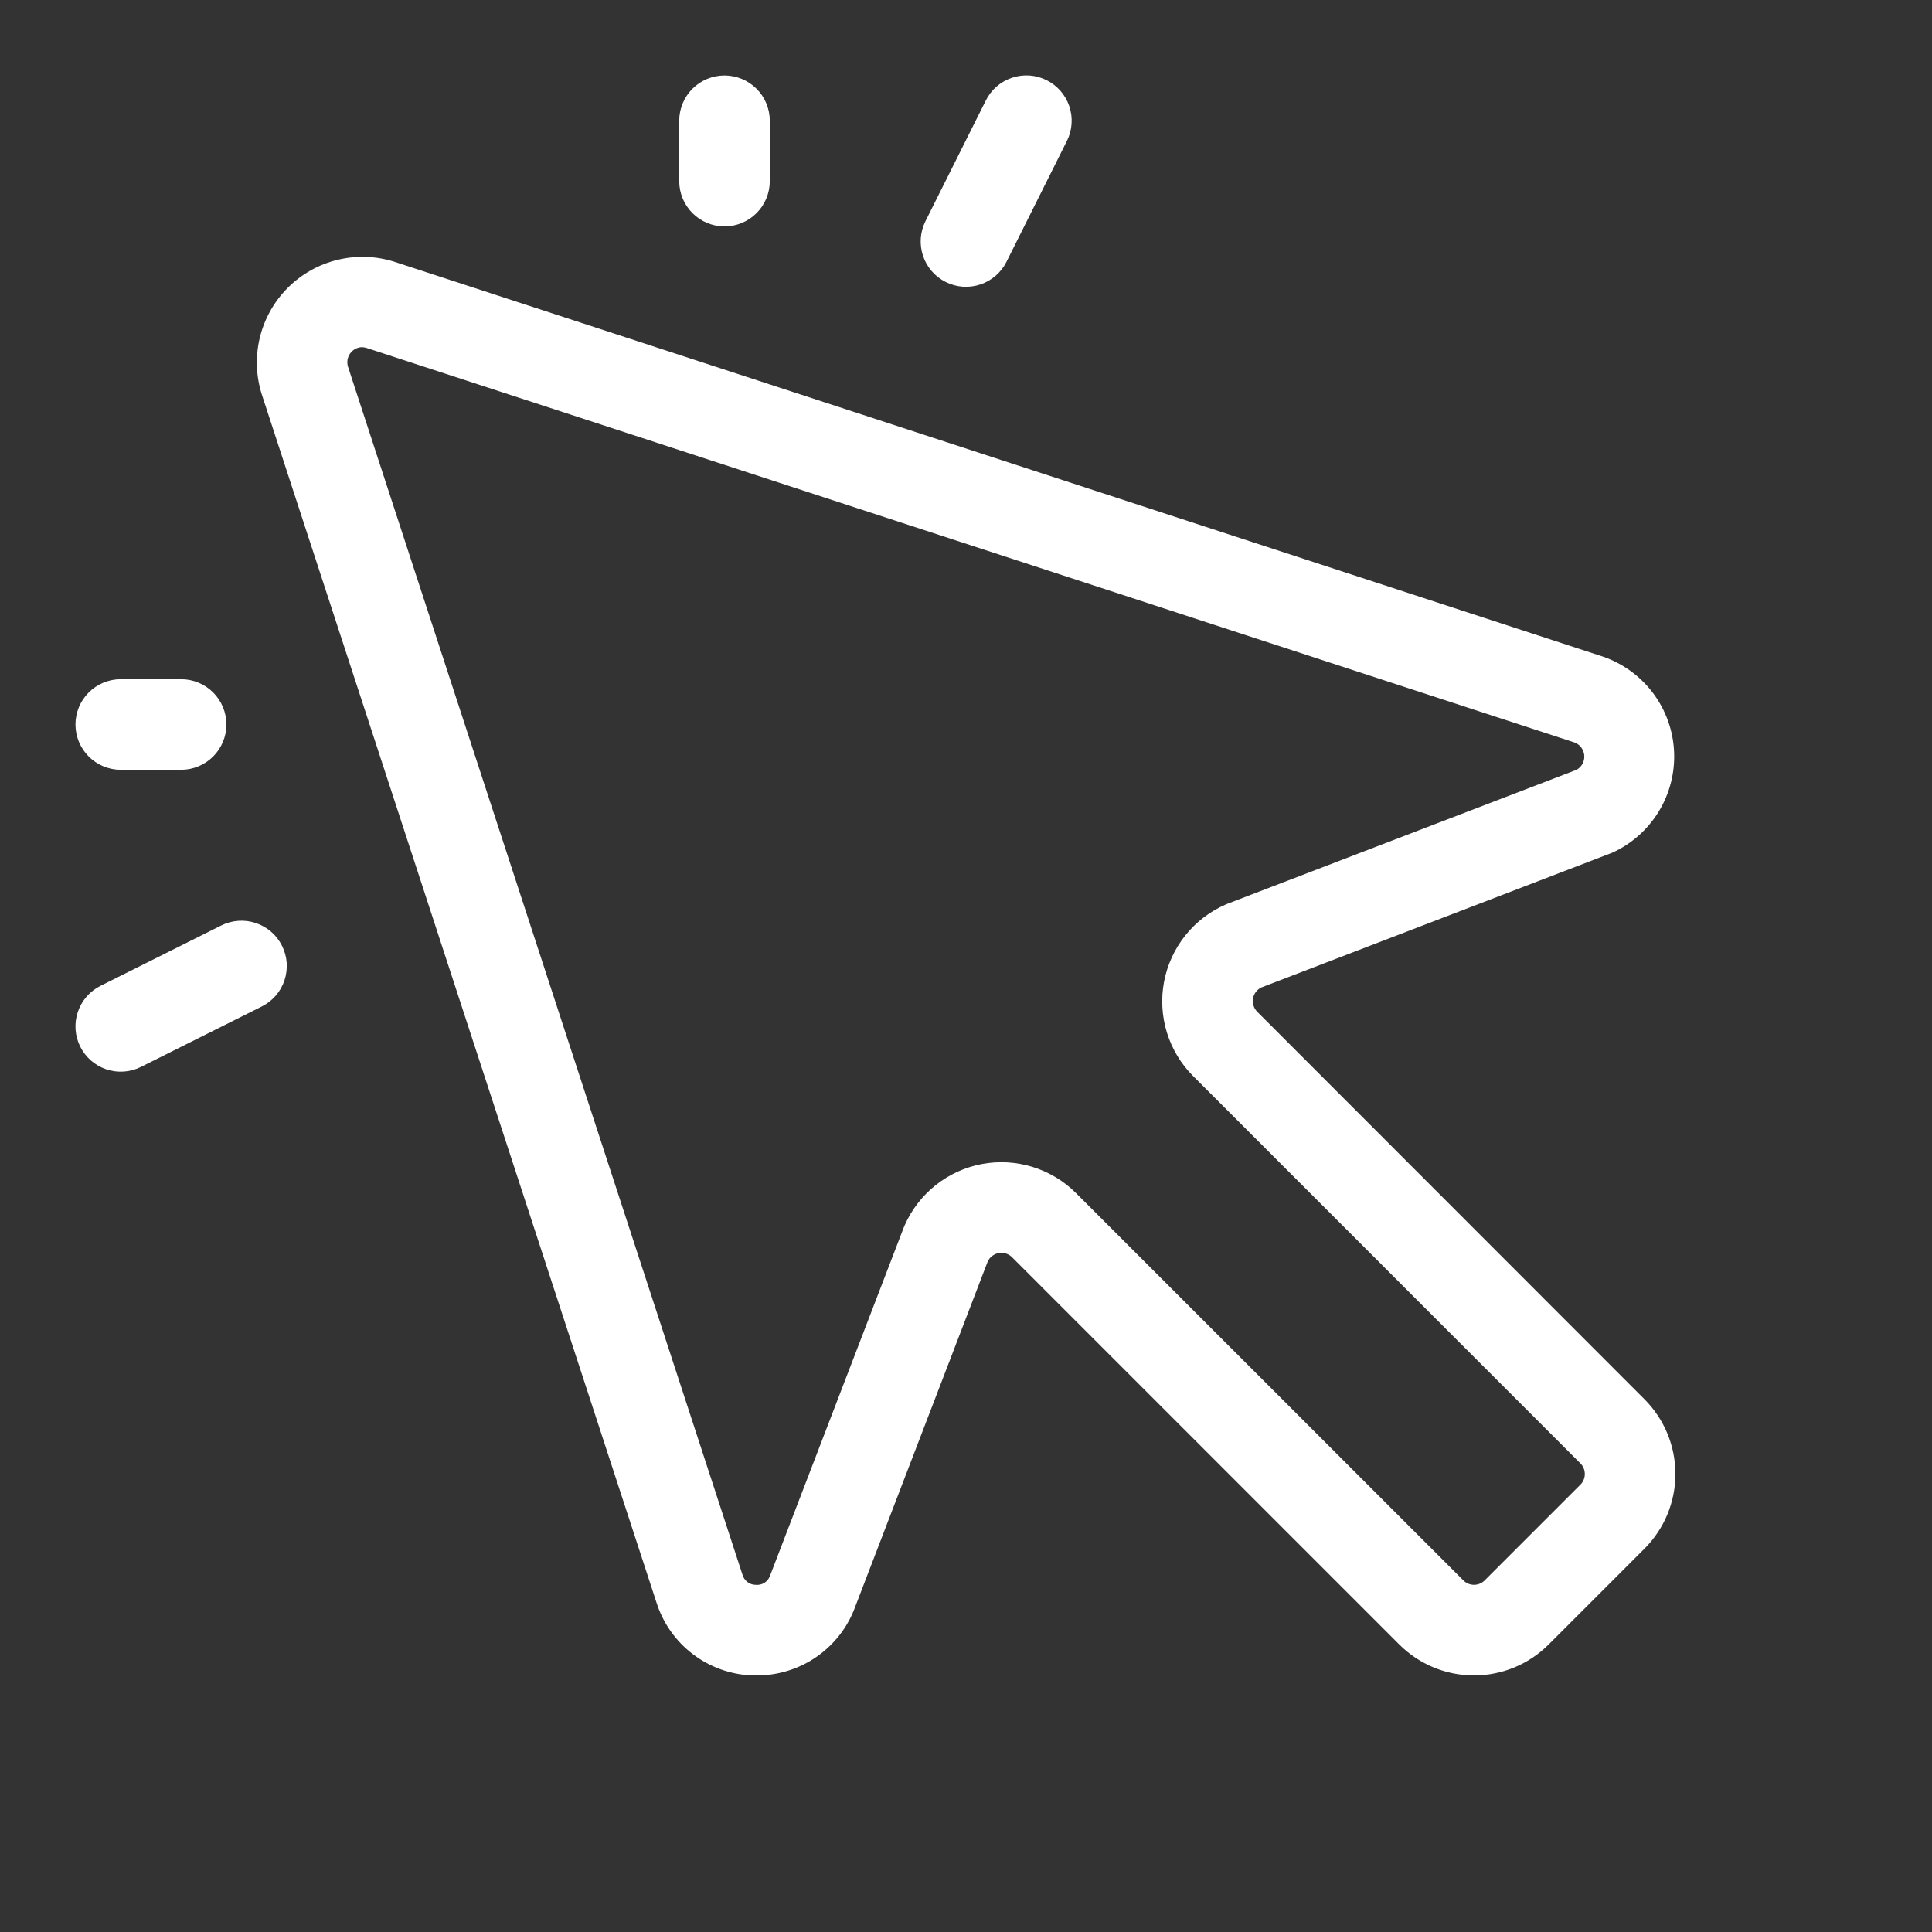 <?xml version="1.0" encoding="UTF-8"?> <svg xmlns="http://www.w3.org/2000/svg" width="64" height="64" viewBox="0 0 64 64" fill="none"><rect x="0" y="0" width="64" height="64" fill="#333333" stroke="none"/><path d="M22.5 6V4C22.5 3.602 22.658 3.22 22.939 2.939C23.221 2.658 23.602 2.5 24 2.5C24.398 2.5 24.779 2.658 25.061 2.939C25.342 3.22 25.5 3.602 25.5 4V6C25.5 6.398 25.342 6.779 25.061 7.06C24.779 7.342 24.398 7.5 24 7.5C23.602 7.5 23.221 7.342 22.939 7.06C22.658 6.779 22.5 6.398 22.5 6ZM4 25.5H6C6.398 25.5 6.779 25.342 7.061 25.06C7.342 24.779 7.5 24.398 7.5 24C7.5 23.602 7.342 23.22 7.061 22.939C6.779 22.658 6.398 22.5 6 22.5H4C3.602 22.5 3.221 22.658 2.939 22.939C2.658 23.22 2.5 23.602 2.5 24C2.5 24.398 2.658 24.779 2.939 25.06C3.221 25.342 3.602 25.5 4 25.5ZM31.33 9.342C31.506 9.43 31.698 9.483 31.895 9.497C32.091 9.51 32.289 9.485 32.475 9.423C32.662 9.361 32.835 9.262 32.984 9.133C33.133 9.003 33.255 8.846 33.342 8.67L35.342 4.67C35.431 4.493 35.483 4.302 35.497 4.105C35.511 3.908 35.486 3.711 35.424 3.524C35.361 3.337 35.263 3.164 35.134 3.015C35.005 2.866 34.847 2.744 34.671 2.656C34.495 2.568 34.303 2.515 34.106 2.501C33.91 2.487 33.712 2.512 33.525 2.575C33.148 2.7 32.835 2.971 32.657 3.327L30.657 7.327C30.569 7.504 30.516 7.696 30.502 7.893C30.488 8.089 30.513 8.287 30.576 8.474C30.638 8.662 30.737 8.835 30.866 8.983C30.996 9.132 31.153 9.254 31.33 9.342ZM7.33 30.657L3.33 32.657C2.974 32.835 2.703 33.147 2.577 33.524C2.451 33.902 2.48 34.314 2.657 34.67C2.835 35.026 3.147 35.297 3.524 35.423C3.902 35.549 4.314 35.52 4.67 35.342L8.67 33.342C8.846 33.254 9.003 33.132 9.133 32.984C9.262 32.835 9.361 32.662 9.423 32.475C9.485 32.288 9.51 32.091 9.497 31.895C9.483 31.698 9.43 31.506 9.342 31.33C9.254 31.154 9.133 30.996 8.984 30.867C8.835 30.738 8.662 30.639 8.475 30.577C8.289 30.514 8.091 30.489 7.895 30.503C7.698 30.517 7.506 30.569 7.33 30.657ZM54.475 46.352C54.8 46.677 55.058 47.063 55.234 47.488C55.41 47.913 55.5 48.368 55.5 48.827C55.5 49.287 55.41 49.742 55.234 50.167C55.058 50.591 54.8 50.977 54.475 51.302L51.302 54.475C50.977 54.8 50.592 55.058 50.167 55.234C49.742 55.41 49.287 55.5 48.827 55.5C48.368 55.5 47.913 55.41 47.488 55.234C47.063 55.058 46.677 54.8 46.352 54.475L33.525 41.647C33.469 41.591 33.4 41.549 33.324 41.525C33.248 41.501 33.167 41.495 33.089 41.508C33.01 41.522 32.936 41.553 32.873 41.601C32.809 41.648 32.757 41.711 32.722 41.782L28.285 53.342C28.276 53.362 28.267 53.382 28.26 53.402C27.992 54.027 27.546 54.559 26.978 54.932C26.41 55.305 25.744 55.502 25.065 55.5C25.007 55.5 24.952 55.5 24.895 55.5C24.188 55.468 23.507 55.221 22.945 54.791C22.382 54.361 21.965 53.769 21.75 53.095L8.675 13.075C8.479 12.463 8.456 11.808 8.607 11.184C8.759 10.559 9.079 9.988 9.534 9.533C9.988 9.079 10.559 8.758 11.184 8.607C11.808 8.455 12.463 8.479 13.075 8.675L53.095 21.75C53.758 21.977 54.338 22.399 54.759 22.959C55.18 23.52 55.423 24.195 55.456 24.895C55.489 25.596 55.311 26.29 54.945 26.888C54.579 27.486 54.041 27.961 53.402 28.25L53.342 28.272L41.78 32.712C41.709 32.747 41.647 32.799 41.599 32.863C41.552 32.927 41.52 33.001 41.507 33.08C41.494 33.158 41.5 33.238 41.525 33.314C41.549 33.39 41.591 33.459 41.647 33.515L54.475 46.352ZM52.352 48.475L39.525 35.647C39.121 35.244 38.823 34.748 38.655 34.203C38.487 33.658 38.455 33.08 38.561 32.519C38.668 31.959 38.91 31.433 39.266 30.987C39.622 30.541 40.082 30.19 40.605 29.962L40.665 29.937L52.227 25.5C52.31 25.453 52.378 25.384 52.423 25.301C52.468 25.217 52.488 25.122 52.481 25.028C52.474 24.933 52.441 24.843 52.384 24.766C52.328 24.69 52.251 24.631 52.162 24.597L12.145 11.527C12.092 11.51 12.038 11.501 11.982 11.5C11.906 11.503 11.832 11.524 11.765 11.561C11.699 11.597 11.641 11.649 11.597 11.711C11.553 11.773 11.524 11.845 11.512 11.92C11.5 11.995 11.505 12.072 11.527 12.145L24.595 52.162C24.622 52.259 24.679 52.345 24.759 52.406C24.839 52.467 24.937 52.5 25.037 52.5C25.133 52.509 25.229 52.488 25.312 52.439C25.395 52.39 25.46 52.316 25.497 52.227L29.937 40.665L29.962 40.605C30.19 40.081 30.542 39.622 30.987 39.266C31.433 38.909 31.959 38.668 32.519 38.561C33.08 38.455 33.658 38.487 34.203 38.655C34.748 38.823 35.244 39.121 35.647 39.525L48.475 52.352C48.521 52.399 48.577 52.436 48.637 52.461C48.698 52.486 48.763 52.499 48.829 52.499C48.894 52.499 48.959 52.486 49.02 52.461C49.081 52.436 49.136 52.399 49.182 52.352L52.352 49.182C52.399 49.136 52.436 49.081 52.461 49.02C52.486 48.959 52.499 48.894 52.499 48.828C52.499 48.763 52.486 48.698 52.461 48.637C52.436 48.576 52.399 48.521 52.352 48.475Z" fill="white"></path></svg> 